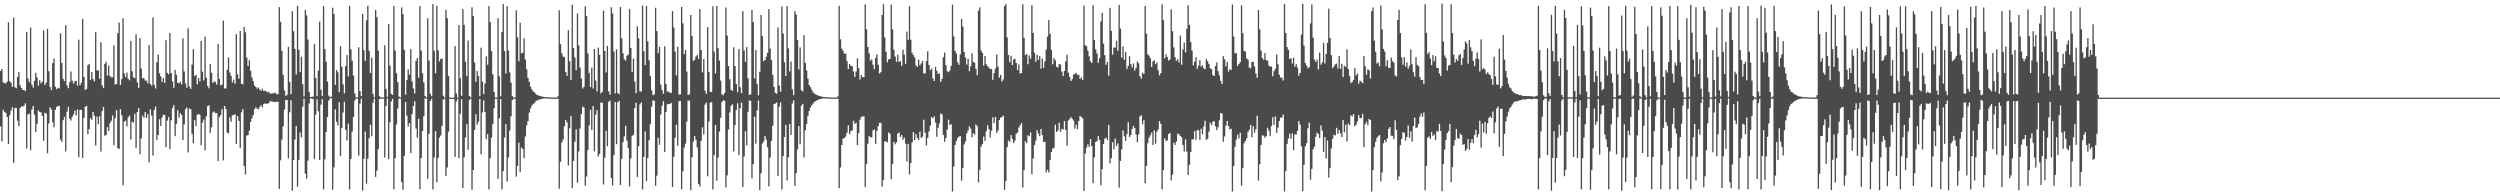 <?xml version="1.0" encoding="UTF-8"?>
<svg xmlns="http://www.w3.org/2000/svg" width="1920" height="150">
  <path d="M0 54.539h1v42.522H0zM1 52.992h1v55.724H1zM2 63.259h1v21.075H2zM3 63.847h1v22.050H3zM4 64.046h1v22.677H4zM5 62.646h1v27.206H5zM6 17.085h1v93.443H6zM7 62.322h1v26.148H7zM8 63.633h1v21.349H8zM9 66.672h1v15.823H9zM10 13.540h1v111.504H10zM11 66.996h1v15.846H11zM12 67.854h1v15.077H12zM13 59.061h1v33.647H13zM14 55.185h1v41.789H14zM15 65.621h1v17.372H15zM16 67.630h1v14.167H16zM17 69.079h1v12.616H17zM18 69.096h1v12.101H18zM19 69.976h1v9.376H19zM20 24.621h1v89.552H20zM21 60.298h1v27.518H21zM22 63.154h1v24.189H22zM23 21.166h1v94.273H23zM24 64.985h1v19.132H24zM25 67.280h1v14.078H25zM26 62.062h1v26.026H26zM27 55.916h1v45.460H27zM28 59.494h1v35.535H28zM29 65.725h1v19.054H29zM30 61.648h1v24.297H30zM31 63.987h1v22.335H31zM32 62.656h1v26.378H32zM33 23.335h1v84.794H33zM34 65.294h1v21.339H34zM35 63.477h1v23.743H35zM36 22.070h1v95.709H36zM37 54.756h1v40.129H37zM38 66.860h1v15.629H38zM39 69.163h1v14.913H39zM40 48.527h1v45.416H40zM41 45.065h1v52.698H41zM42 66.692h1v17.733H42zM43 68.472h1v13.685H43zM44 67.352h1v14.012H44zM45 67.949h1v13.479H45zM46 25.570h1v81.601H46zM47 48.322h1v60.626H47zM48 60.529h1v31.783H48zM49 62.286h1v27.475H49zM50 19.351h1v96.924H50zM51 65.585h1v20.246H51zM52 67.747h1v14.244H52zM53 63.241h1v27.875H53zM54 54.899h1v37.723H54zM55 61.934h1v27.759H55zM56 64.118h1v23.793H56zM57 62.434h1v22.515H57zM58 61.928h1v26.754H58zM59 65.761h1v18.323H59zM60 30.525h1v90.202H60zM61 65.474h1v18.976H61zM62 63.529h1v20.820H62zM63 14.482h1v106.711H63zM64 59.116h1v31.482H64zM65 69.121h1v12.933H65zM66 68.250h1v13.005H66zM67 50.091h1v52.949H67zM68 49.100h1v50.125H68zM69 61.390h1v29.442H69zM70 55.312h1v36.685H70zM71 60.777h1v25.172H71zM72 62.526h1v26.362H72zM73 24.714h1v87.059H73zM74 54.063h1v35.510H74zM75 54.092h1v41.361H75zM76 60.466h1v28.854H76zM77 32.458h1v83.971H77zM78 65.487h1v19.815H78zM79 67.679h1v14.510H79zM80 49.115h1v55.121H80zM81 47.293h1v56.274H81zM82 57.998h1v39.638H82zM83 50.225h1v50.348H83zM84 58.397h1v36.147H84zM85 59.373h1v33.345H85zM86 59.348h1v29.297H86zM87 34.917h1v76.648H87zM88 64.877h1v25.847H88zM89 64.565h1v20.047H89zM90 25.503h1v88.290H90zM91 17.336h1v97.040H91zM92 65.275h1v18.574H92zM93 60.856h1v27.705H93zM94 14.053h1v128.218H94zM95 56.393h1v36.984H95zM96 59.168h1v33.506H96zM97 55.750h1v41.338H97zM98 60.691h1v29.325H98zM99 61.671h1v27.037H99zM100 31.477h1v75.756H100zM101 54.767h1v38.707H101zM102 59.416h1v34.738H102zM103 60.175h1v27.204H103zM104 26.335h1v87.413H104zM105 63.284h1v22.744H105zM106 67.531h1v15.553H106zM107 29.291h1v89.106H107zM108 52.640h1v53.660H108zM109 60.165h1v28.785H109zM110 59.905h1v30.519H110zM111 61.876h1v24.229H111zM112 61.866h1v28.692H112zM113 63.950h1v23.869H113zM114 34.629h1v90.060H114zM115 64.585h1v19.411H115zM116 65.753h1v23.042H116zM117 13.415h1v106.111H117zM118 65.178h1v19.262H118zM119 68.003h1v13.830H119zM120 47.878h1v59.494H120zM121 41.945h1v61.744H121zM122 56.318h1v35.279H122zM123 58.695h1v38.057H123zM124 62.827h1v27.439H124zM125 59.953h1v28.118H125zM126 63.658h1v24.639H126zM127 30.865h1v82.285H127zM128 55.901h1v36.672H128zM129 57.012h1v32.959H129zM130 25.282h1v89.231H130zM131 56.078h1v36.352H131zM132 62.438h1v20.561H132zM133 67.420h1v13.360H133zM134 53.701h1v50.889H134zM135 57.367h1v37.777H135zM136 63.564h1v21.167H136zM137 63.994h1v26.299H137zM138 62.743h1v24.212H138zM139 64.756h1v23.439H139zM140 29.447h1v78.104H140zM141 54.826h1v40.832H141zM142 64.111h1v19.752H142zM143 67.468h1v15.111H143zM144 21.773h1v95.319H144zM145 66.427h1v16.926H145zM146 68.238h1v15.697H146zM147 49.589h1v53.108H147zM148 37.808h1v72.106H148zM149 58.317h1v33.980H149zM150 57.537h1v39.335H150zM151 64.752h1v23.395H151zM152 59.956h1v27.471H152zM153 62.577h1v25.608H153zM154 31.414h1v80.080H154zM155 55.077h1v39.096H155zM156 61.726h1v30.023H156zM157 28.096h1v87.432H157zM158 59.631h1v29.742H158zM159 66.047h1v15.538H159zM160 67.822h1v12.987H160zM161 49.148h1v52.964H161zM162 55.880h1v41.923H162zM163 63.689h1v22.689H163zM164 62.467h1v23.194H164zM165 62.952h1v23.970H165zM166 64.964h1v21.915H166zM167 33.679h1v90.079H167zM168 60.640h1v29.296H168zM169 65.471h1v22.915H169zM170 65.044h1v18.762H170zM171 15.743h1v107.467H171zM172 67.941h1v13.538H172zM173 67.820h1v15.911H173zM174 53.518h1v48.296H174zM175 44.043h1v58.371H175zM176 55.680h1v34.468H176zM177 58.271h1v35.219H177zM178 63.357h1v25.344H178zM179 61.085h1v27.265H179zM180 64.377h1v23.330H180zM181 26.227h1v84.238H181zM182 57.100h1v32.045H182zM183 60.443h1v32.376H183zM184 23.824h1v89.953H184zM185 64.303h1v21.954H185zM186 64.746h1v19.058H186zM187 20.654h1v106.834H187zM188 24.777h1v109.167H188zM189 44.174h1v59.986H189zM190 50.706h1v53.150H190zM191 46.287h1v54.129H191zM192 54.409h1v39.273H192zM193 59.521h1v31.302H193zM194 62.304h1v26.118H194zM195 65.644h1v18.176H195zM196 66.822h1v15.590H196zM197 68.087h1v15.293H197zM198 67.106h1v16.738H198zM199 68.858h1v13.256H199zM200 69.803h1v10.964H200zM201 68.200h1v14.305H201zM202 69.862h1v10.139H202zM203 69.706h1v9.664H203zM204 70.158h1v9.656H204zM205 71.035h1v8.485H205zM206 70.489h1v8.702H206zM207 72.024h1v5.504H207zM208 71.746h1v6.230H208zM209 71.646h1v6.412H209zM210 71.675h1v6.727H210zM211 71.074h1v7.208H211zM212 72.393h1v5.737H212zM213 72.280h1v5.847H213zM214 5.482h1v139.675H214zM215 16.636h1v106.479H215zM216 39.087h1v68.167H216zM217 57.467h1v39.613H217zM218 69.427h1v14.724H218zM219 73.576h1v3.149H219zM220 72.807h1v3.949H220zM221 35.986h1v85.666H221zM222 62.845h1v23.388H222zM223 72.339h1v4.683H223zM224 8.626h1v137.822H224zM225 24.025h1v98.867H225zM226 37.483h1v69.684H226zM227 57.249h1v39.529H227zM228 4.466h1v138.986H228zM229 38.185h1v84.538H229zM230 55.392h1v46.266H230zM231 43.642h1v61.818H231zM232 64.666h1v17.283H232zM233 74.081h1v1.712H233zM234 7.457h1v125.889H234zM235 11.777h1v125.471H235zM236 30.297h1v93.023H236zM237 70.801h1v8.632H237zM238 74.498h1v1.038H238zM239 74.346h1v1.436H239zM240 74.183h1v1.778H240zM241 33.850h1v88.331H241zM242 59.892h1v28.111H242zM243 73.874h1v2.374H243zM244 54.271h1v31.145H244zM245 16.603h1v106.215H245zM246 68.902h1v11.498H246zM247 73.800h1v2.251H247zM248 4.663h1v140.804H248zM249 37.714h1v84.630H249zM250 47.486h1v53.934H250zM251 62.598h1v27.297H251zM252 73.413h1v3.806H252zM253 74.589h1v1.000H253zM254 74.172h1v1.347H254zM255 5.901h1v139.846H255zM256 10.697h1v117.848H256zM257 65.201h1v18.782H257zM258 53.812h1v39.700H258zM259 55.479h1v40.827H259zM260 70.780h1v7.778H260zM261 35.426h1v84.329H261zM262 51.251h1v47.066H262zM263 64.774h1v21.658H263zM264 71.753h1v6.388H264zM265 50.733h1v48.979H265zM266 42.316h1v65.569H266zM267 58.674h1v36.326H267zM268 4.582h1v140.889H268zM269 37.940h1v84.078H269zM270 46.679h1v54.351H270zM271 58.055h1v31.809H271zM272 71.680h1v5.542H272zM273 74.750h1v1.000H273zM274 74.794h1v1.000H274zM275 36.316h1v83.223H275zM276 69.973h1v9.632H276zM277 73.840h1v1.962H277zM278 10.525h1v135.908H278zM279 38.602h1v83.328H279zM280 46.799h1v54.301H280zM281 15.546h1v125.565H281zM282 4.462h1v117.376H282zM283 38.997h1v67.115H283zM284 56.075h1v39.646H284zM285 44.273h1v60.369H285zM286 71.979h1v6.888H286zM287 74.742h1v1.000H287zM288 7.606h1v128.243H288zM289 13.220h1v117.807H289zM290 38.785h1v75.674H290zM291 73.936h1v2.142H291zM292 74.820h1v1.000H292zM293 74.791h1v1.000H293zM294 74.790h1v1.000H294zM295 34.698h1v86.291H295zM296 68.314h1v13.021H296zM297 74.356h1v1.195H297zM298 18.483h1v103.555H298zM299 50.463h1v43.491H299zM300 72.057h1v5.874H300zM301 72.862h1v3.068H301zM302 4.582h1v140.889H302zM303 38.833h1v82.661H303zM304 56.279h1v39.386H304zM305 63.116h1v20.156H305zM306 74.172h1v1.470H306zM307 74.793h1v1.000H307zM308 5.703h1v134.186H308zM309 10.874h1v134.863H309zM310 38.237h1v81.397H310zM311 72.682h1v5.545H311zM312 61.562h1v27.245H312zM313 53.287h1v43.726H313zM314 57.393h1v37.056H314zM315 37.719h1v79.911H315zM316 62.543h1v24.936H316zM317 67.960h1v13.431H317zM318 71.703h1v6.051H318zM319 46.746h1v51.945H319zM320 44.521h1v61.242H320zM321 59.672h1v31.443H321zM322 4.644h1v140.820H322zM323 38.945h1v82.466H323zM324 56.342h1v44.337H324zM325 63.208h1v26.054H325zM326 73.742h1v1.883H326zM327 74.890h1v1.000H327zM328 14.011h1v123.330H328zM329 46.570h1v56.185H329zM330 71.977h1v5.567H330zM331 73.923h1v1.936H331zM332 3.178h1v142.383H332zM333 38.944h1v81.946H333zM334 56.243h1v44.512H334zM335 4.468h1v135.492H335zM336 38.617h1v82.600H336zM337 47.210h1v58.517H337zM338 45.299h1v58.759H338zM339 44.895h1v51.784H339zM340 73.500h1v2.966H340zM341 74.871h1v1.000H341zM342 7.529h1v127.541H342zM343 14.032h1v114.600H343zM344 58.273h1v42.834H344zM345 74.861h1v1.000H345zM346 74.988h1v1.000H346zM347 74.999h1v1.000H347zM348 74.971h1v1.000H348zM349 35.402h1v85.086H349zM350 71.761h1v6.149H350zM351 74.988h1v1.000H351zM352 19.204h1v102.190H352zM353 60.012h1v27.375H353zM354 73.551h1v2.674H354zM355 6.990h1v137.436H355zM356 19.099h1v101.754H356zM357 47.423h1v58.212H357zM358 58.530h1v36.842H358zM359 31.185h1v83.923H359zM360 73.683h1v3.181H360zM361 74.745h1v1.000H361zM362 5.641h1v140.106H362zM363 12.391h1v118.176H363zM364 48.086h1v51.766H364zM365 62.809h1v24.950H365zM366 54.594h1v41.162H366zM367 58.337h1v35.081H367zM368 73.889h1v2.131H368zM369 36.676h1v81.865H369zM370 62.770h1v23.600H370zM371 72.293h1v4.772H371zM372 64.103h1v21.955H372zM373 43.381h1v63.522H373zM374 49.741h1v53.277H374zM375 4.666h1v140.804H375zM376 16.925h1v104.551H376zM377 39.211h1v66.414H377zM378 57.101h1v38.273H378zM379 70.487h1v12.648H379zM380 74.875h1v1.000H380zM381 74.968h1v1.000H381zM382 14.021h1v123.356H382zM383 58.638h1v32.235H383zM384 73.970h1v2.123H384zM385 24.679h1v120.884H385zM386 3.176h1v128.128H386zM387 39.189h1v66.485H387zM388 56.397h1v38.990H388zM389 4.687h1v134.771H389zM390 38.901h1v82.019H390zM391 55.601h1v44.615H391zM392 63.452h1v25.851H392zM393 73.759h1v3.095H393zM394 74.872h1v1.000H394zM395 74.874h1v1.000H395zM396 7.959h1v127.694H396zM397 28.670h1v98.749H397zM398 47.036h1v62.533H398zM399 17.498h1v114.650H399zM400 40.972h1v72.341H400zM401 40.568h1v73.892H401zM402 29.405h1v92.100H402zM403 45.777h1v59.032H403zM404 53.217h1v43.146H404zM405 59.746h1v33.301H405zM406 62.799h1v23.735H406zM407 66.554h1v16.781H407zM408 68.612h1v12.503H408zM409 70.240h1v9.519H409zM410 70.893h1v8.273H410zM411 72.095h1v5.653H411zM412 72.927h1v4.188H412zM413 73.376h1v3.274H413zM414 73.616h1v2.754H414zM415 73.936h1v2.157H415zM416 74.187h1v1.638H416zM417 74.334h1v1.329H417zM418 74.540h1v1.000H418zM419 74.617h1v1.000H419zM420 74.706h1v1.000H420zM421 74.747h1v1.000H421zM422 74.812h1v1.000H422zM423 74.848h1v1.000H423zM424 74.895h1v1.000H424zM425 74.913h1v1.000H425zM426 74.933h1v1.000H426zM427 74.944h1v1.000H427zM428 73.970h1v1.882H428zM429 7.912h1v136.976H429zM430 33.946h1v90.359H430zM431 40.849h1v68.573H431zM432 43.378h1v63.719H432zM433 43.939h1v53.085H433zM434 55.342h1v36.839H434zM435 58.267h1v35.781H435zM436 23.207h1v103.833H436zM437 46.941h1v51.623H437zM438 61.330h1v27.644H438zM439 3.582h1v140.965H439zM440 36.961h1v86.605H440zM441 44.230h1v64.573H441zM442 53.980h1v45.415H442zM443 10.394h1v129.871H443zM444 34.894h1v81.412H444zM445 52.034h1v46.571H445zM446 60.246h1v27.378H446zM447 67.976h1v13.868H447zM448 66.654h1v15.932H448zM449 4.878h1v137.754H449zM450 12.377h1v123.148H450zM451 41.073h1v74.123H451zM452 56.194h1v40.164H452zM453 66.850h1v17.489H453zM454 51.843h1v47.888H454zM455 67.923h1v13.608H455zM456 37.694h1v78.569H456zM457 61.903h1v26.104H457zM458 70.140h1v14.491H458zM459 36.482h1v83.799H459zM460 42.258h1v75.952H460zM461 71.750h1v7.024H461zM462 70.506h1v8.351H462zM463 8.180h1v133.532H463zM464 39.158h1v81.935H464zM465 55.695h1v44.805H465zM466 35.234h1v77.036H466zM467 70.156h1v7.961H467zM468 72.707h1v4.548H468zM469 5.597h1v131.044H469zM470 10.369h1v132.025H470zM471 39.506h1v79.577H471zM472 71.749h1v6.559H472zM473 37.926h1v72.820H473zM474 71.385h1v7.180H474zM475 72.455h1v4.980H475zM476 5.272h1v136.825H476zM477 29.464h1v92.529H477zM478 40.938h1v68.147H478zM479 45.539h1v59.231H479zM480 46.597h1v49.944H480zM481 42.912h1v65.033H481zM482 41.849h1v71.860H482zM483 7.001h1v136.160H483zM484 36.929h1v84.678H484zM485 55.466h1v48.830H485zM486 44.983h1v58.547H486zM487 62.654h1v20.362H487zM488 71.613h1v7.235H488zM489 20.226h1v115.757H489zM490 29.413h1v82.916H490zM491 70.156h1v10.041H491zM492 70.357h1v8.404H492zM493 4.244h1v141.325H493zM494 39.336h1v81.136H494zM495 50.020h1v50.873H495zM496 4.624h1v134.417H496zM497 31.757h1v89.555H497zM498 46.289h1v61.432H498zM499 58.271h1v37.109H499zM500 69.361h1v12.524H500zM501 73.129h1v3.964H501zM502 72.584h1v4.779H502zM503 5.943h1v136.708H503zM504 23.912h1v110.987H504zM505 40.845h1v64.975H505zM506 35.994h1v75.209H506zM507 64.981h1v22.919H507zM508 69.172h1v12.114H508zM509 72.033h1v5.703H509zM510 35.588h1v81.108H510zM511 64.410h1v21.722H511zM512 70.370h1v9.812H512zM513 70.242h1v9.594H513zM514 71.118h1v8.689H514zM515 71.435h1v7.591H515zM516 8.553h1v135.032H516zM517 21.198h1v99.250H517zM518 39.635h1v66.176H518zM519 57.904h1v37.820H519zM520 35.856h1v75.994H520zM521 72.612h1v5.098H521zM522 72.406h1v5.116H522zM523 5.363h1v139.982H523zM524 17.992h1v113.496H524zM525 41.645h1v71.734H525zM526 38.384h1v71.935H526zM527 54.977h1v38.481H527zM528 72.969h1v4.212H528zM529 72.445h1v4.968H529zM530 11.507h1v134.577H530zM531 27.630h1v93.223H531zM532 46.900h1v61.889H532zM533 45.920h1v58.619H533zM534 43.338h1v64.153H534zM535 42.273h1v70.979H535zM536 45.160h1v95.978H536zM537 6.998h1v136.168H537zM538 38.412h1v69.815H538zM539 55.663h1v42.133H539zM540 45.313h1v57.909H540zM541 69.753h1v10.611H541zM542 71.972h1v6.834H542zM543 20.809h1v114.577H543zM544 55.339h1v37.953H544zM545 70.408h1v8.312H545zM546 70.777h1v7.600H546zM547 4.867h1v140.703H547zM548 39.605h1v79.600H548zM549 56.372h1v39.626H549zM550 4.625h1v134.183H550zM551 36.946h1v84.052H551zM552 46.512h1v54.506H552zM553 61.897h1v28.607H553zM554 72.484h1v5.799H554zM555 73.145h1v3.929H555zM556 71.401h1v5.939H556zM557 5.719h1v138.202H557zM558 27.294h1v107.372H558zM559 50.753h1v48.725H559zM560 60.899h1v25.459H560zM561 68.920h1v12.344H561zM562 69.761h1v10.382H562zM563 36.348h1v79.968H563zM564 50.750h1v45.284H564zM565 64.489h1v19.916H565zM566 70.785h1v8.546H566zM567 37.697h1v81.330H567zM568 67.008h1v16.035H568zM569 71.505h1v7.267H569zM570 8.556h1v135.048H570zM571 38.646h1v81.558H571zM572 47.413h1v53.283H572zM573 36.131h1v75.494H573zM574 60.173h1v25.703H574zM575 72.956h1v4.183H575zM576 72.425h1v5.109H576zM577 7.695h1v129.272H577zM578 16.940h1v109.145H578zM579 60.276h1v29.347H579zM580 38.366h1v71.968H580zM581 64.519h1v20.261H581zM582 73.160h1v4.011H582zM583 55.113h1v90.973H583zM584 11.484h1v121.570H584zM585 27.807h1v82.315H585zM586 47.039h1v61.611H586zM587 46.076h1v58.311H587zM588 43.512h1v63.804H588zM589 40.535h1v72.568H589zM590 6.999h1v136.167H590zM591 37.432h1v83.613H591zM592 46.172h1v61.937H592zM593 57.439h1v39.085H593zM594 66.697h1v13.284H594zM595 71.354h1v8.088H595zM596 71.987h1v6.799H596zM597 21.038h1v114.128H597zM598 65.718h1v16.247H598zM599 70.431h1v8.269H599zM600 4.949h1v140.626H600zM601 25.805h1v94.117H601zM602 47.749h1v57.572H602zM603 58.300h1v37.575H603zM604 4.624h1v133.997H604zM605 37.099h1v83.755H605zM606 54.843h1v40.273H606zM607 47.252h1v56.435H607zM608 68.591h1v10.830H608zM609 73.189h1v3.879H609zM610 8.552h1v134.264H610zM611 11.151h1v121.802H611zM612 30.652h1v84.036H612zM613 53.400h1v43.384H613zM614 36.391h1v74.411H614zM615 69.251h1v11.945H615zM616 70.212h1v9.508H616zM617 27.032h1v93.955H617zM618 48.356h1v51.680H618zM619 54.137h1v41.001H619zM620 60.397h1v28.541H620zM621 65.257h1v19.928H621zM622 66.860h1v15.709H622zM623 69.000h1v11.855H623zM624 70.959h1v8.596H624zM625 71.866h1v6.325H625zM626 72.452h1v5.195H626zM627 72.998h1v4.048H627zM628 73.428h1v3.170H628zM629 73.722h1v2.480H629zM630 74.027h1v1.966H630zM631 74.317h1v1.367H631zM632 74.420h1v1.144H632zM633 74.563h1v1.000H633zM634 74.639h1v1.000H634zM635 74.715h1v1.000H635zM636 74.763h1v1.000H636zM637 74.831h1v1.000H637zM638 74.871h1v1.000H638zM639 74.899h1v1.000H639zM640 74.915h1v1.000H640zM641 74.937h1v1.000H641zM642 74.951h1v1.000H642zM643 74.024h1v1.809H643zM644 4.418h1v140.123H644zM645 30.153h1v98.462H645zM646 37.368h1v73.979H646zM647 39.058h1v67.433H647zM648 41.197h1v64.786H648zM649 41.110h1v63.750H649zM650 46.942h1v55.005H650zM651 53.028h1v43.176H651zM652 49.183h1v53.921H652zM653 50.589h1v50.147H653zM654 50.772h1v49.420H654zM655 54.840h1v37.996H655zM656 59.156h1v36.032H656zM657 54.959h1v39.320H657zM658 44.783h1v66.644H658zM659 52.337h1v49.888H659zM660 61.136h1v30.888H660zM661 57.647h1v32.191H661zM662 59.233h1v30.183H662zM663 59.184h1v30.231H663zM664 3.383h1v140.163H664zM665 22.418h1v103.521H665zM666 36.039h1v74.372H666zM667 40.951h1v63.543H667zM668 46.567h1v58.788H668zM669 45.663h1v59.878H669zM670 49.696h1v50.420H670zM671 53.106h1v46.260H671zM672 44.546h1v65.984H672zM673 41.812h1v58.579H673zM674 49.719h1v47.084H674zM675 56.465h1v37.907H675zM676 55.520h1v38.851H676zM677 11.542h1v131.779H677zM678 3.237h1v134.913H678zM679 28.827h1v79.846H679zM680 39.733h1v68.844H680zM681 47.821h1v61.537H681zM682 45.551h1v56.190H682zM683 45.310h1v57.424H683zM684 3.475h1v134.130H684zM685 22.503h1v103.409H685zM686 38.213h1v70.782H686zM687 43.403h1v67.440H687zM688 47.430h1v61.890H688zM689 42.060h1v60.560H689zM690 47.552h1v54.216H690zM691 46.910h1v58.309H691zM692 50.580h1v53.134H692zM693 38.203h1v69.113H693zM694 42.042h1v63.523H694zM695 49.015h1v61.308H695zM696 24.284h1v99.845H696zM697 30.626h1v79.859H697zM698 4.737h1v129.252H698zM699 30.454h1v94.797H699zM700 40.562h1v68.853H700zM701 42.276h1v59.100H701zM702 44.153h1v63.469H702zM703 50.156h1v52.782H703zM704 51.345h1v54.573H704zM705 45.761h1v61.722H705zM706 50.139h1v50.985H706zM707 48.754h1v57.150H707zM708 46.758h1v58.256H708zM709 56.435h1v35.545H709zM710 56.355h1v45.605H710zM711 46.910h1v64.775H711zM712 39.348h1v66.461H712zM713 49.838h1v51.134H713zM714 53.847h1v42.666H714zM715 52.583h1v37.298H715zM716 60.197h1v30.746H716zM717 62.213h1v27.151H717zM718 51.367h1v42.781H718zM719 54.376h1v50.619H719zM720 56.823h1v41.328H720zM721 56.332h1v38.410H721zM722 62.883h1v24.336H722zM723 60.555h1v27.284H723zM724 43.955h1v59.667H724zM725 40.385h1v68.476H725zM726 50.141h1v55.794H726zM727 54.674h1v44.789H727zM728 55.452h1v36.428H728zM729 54.050h1v41.874H729zM730 50.587h1v44.796H730zM731 3.551h1v143.553H731zM732 27.974h1v99.898H732zM733 39.095h1v72.191H733zM734 41.157h1v67.201H734zM735 47.890h1v58.152H735zM736 49.777h1v55.121H736zM737 41.741h1v62.737H737zM738 14.614h1v124.081H738zM739 20.486h1v108.456H739zM740 39.944h1v70.980H740zM741 44.083h1v64.617H741zM742 49.602h1v52.818H742zM743 45.205h1v55.002H743zM744 54.702h1v42.313H744zM745 50.934h1v47.842H745zM746 40.904h1v64.507H746zM747 47.563h1v54.746H747zM748 48.119h1v55.381H748zM749 52.953h1v42.613H749zM750 57.779h1v39.045H750zM751 8.122h1v131.867H751zM752 5.660h1v124.774H752zM753 38.750h1v73.873H753zM754 40.602h1v70.028H754zM755 50.464h1v54.350H755zM756 43.001h1v65.245H756zM757 49.340h1v51.466H757zM758 50.868h1v45.293H758zM759 51.949h1v47.161H759zM760 53.106h1v52.397H760zM761 52.978h1v47.393H761zM762 61.302h1v28.883H762zM763 56.105h1v38.478H763zM764 52.790h1v37.048H764zM765 41.952h1v60.096H765zM766 51.215h1v49.024H766zM767 59.588h1v32.653H767zM768 57.568h1v32.782H768zM769 62.609h1v27.307H769zM770 61.019h1v27.827H770zM771 4.648h1v141.209H771zM772 3.198h1v135.838H772zM773 28.648h1v84.433H773zM774 42.224h1v65.606H774zM775 47.762h1v61.169H775zM776 42.824h1v60.955H776zM777 50.033h1v56.585H777zM778 45.718h1v64.213H778zM779 45.091h1v62.933H779zM780 48.405h1v54.284H780zM781 53.758h1v48.067H781zM782 49.376h1v48.551H782zM783 56.412h1v39.796H783zM784 56.081h1v38.418H784zM785 3.272h1v140.790H785zM786 29.014h1v101.667H786zM787 42.398h1v66.093H787zM788 41.473h1v68.498H788zM789 49.286h1v54.586H789zM790 42.527h1v62.110H790zM791 45.133h1v56.544H791zM792 4.054h1v129.782H792zM793 25.364h1v96.321H793zM794 40.487h1v71.002H794zM795 47.516h1v60.495H795zM796 42.069h1v57.935H796zM797 45.938h1v56.578H797zM798 43.074h1v61.485H798zM799 52.722h1v46.319H799zM800 44.933h1v58.884H800zM801 52.085h1v57.019H801zM802 47.142h1v61.670H802zM803 38.117h1v94.341H803zM804 28.031h1v102.341H804zM805 15.302h1v117.098H805zM806 25.960h1v96.868H806zM807 38.295h1v78.499H807zM808 49.372h1v64.828H808zM809 44.577h1v68.947H809zM810 46.265h1v49.480H810zM811 51.256h1v50.124H811zM812 51.839h1v48.275H812zM813 49.206h1v45.074H813zM814 49.528h1v51.685H814zM815 55.064h1v43.927H815zM816 58.486h1v40.950H816zM817 54.546h1v38.435H817zM818 47.122h1v52.735H818zM819 42.038h1v69.815H819zM820 55.795h1v36.728H820zM821 59.037h1v32.460H821zM822 62.162h1v27.812H822zM823 60.764h1v30.405H823zM824 57.221h1v35.471H824zM825 56.780h1v42.028H825zM826 55.887h1v39.909H826zM827 57.526h1v41.653H827zM828 57.401h1v35.544H828zM829 60.582h1v28.439H829zM830 59.466h1v30.366H830zM831 61.444h1v29.460H831zM832 4.306h1v142.436H832zM833 34.764h1v83.148H833zM834 35.496h1v77.865H834zM835 38.872h1v71.913H835zM836 43.206h1v69.754H836zM837 47.126h1v59.648H837zM838 48.360h1v63.840H838zM839 4.020h1v136.632H839zM840 30.705h1v90.216H840zM841 37.858h1v71.188H841zM842 41.083h1v67.242H842zM843 48.272h1v56.265H843zM844 44.670h1v62.799H844zM845 16.471h1v125.861H845zM846 9.803h1v120.128H846zM847 33.572h1v77.130H847zM848 42.388h1v64.140H848zM849 49.719h1v56.002H849zM850 47.481h1v60.130H850zM851 58.115h1v37.767H851zM852 5.981h1v119.499H852zM853 23.635h1v97.863H853zM854 41.926h1v67.310H854zM855 36.471h1v78.153H855zM856 36.671h1v69.710H856zM857 31.347h1v80.922H857zM858 38.904h1v71.259H858zM859 3.825h1v140.324H859zM860 22.017h1v101.576H860zM861 44.192h1v70.612H861zM862 35.683h1v64.510H862zM863 45.840h1v58.850H863zM864 39.793h1v68.455H864zM865 52.926h1v49.983H865zM866 50.582h1v43.277H866zM867 43.104h1v62.081H867zM868 49.262h1v54.405H868zM869 51.805h1v47.221H869zM870 48.736h1v47.869H870zM871 54.188h1v44.150H871zM872 52.018h1v51.341H872zM873 47.207h1v61.947H873zM874 48.568h1v54.684H874zM875 58.529h1v30.881H875zM876 60.455h1v28.070H876zM877 55.756h1v39.728H877zM878 56.797h1v35.553H878zM879 4.587h1v136.142H879zM880 25.921h1v101.430H880zM881 41.608h1v68.444H881zM882 42.814h1v62.961H882zM883 44.770h1v59.177H883zM884 51.419h1v50.405H884zM885 47.192h1v64.128H885zM886 46.405h1v53.759H886zM887 49.333h1v61.020H887zM888 47.926h1v53.182H888zM889 53.993h1v45.405H889zM890 57.921h1v35.099H890zM891 56.148h1v38.918H891zM892 3.331h1v142.160H892zM893 15.472h1v115.161H893zM894 44.802h1v61.418H894zM895 41.714h1v66.461H895zM896 43.808h1v64.024H896zM897 46.563h1v56.356H897zM898 45.656h1v56.375H898zM899 7.166h1v131.361H899zM900 24.012h1v110.200H900zM901 36.407h1v73.164H901zM902 43.933h1v67.333H902zM903 46.781h1v61.950H903zM904 45.314h1v57.254H904zM905 47.993h1v55.163H905zM906 27.360h1v76.998H906zM907 49.714h1v55.674H907zM908 38.113h1v73.267H908zM909 32.747h1v83.705H909zM910 40.206h1v66.794H910zM911 22.068h1v94.327H911zM912 4.023h1v130.423H912zM913 19.111h1v107.572H913zM914 32.289h1v84.493H914zM915 38.885h1v68.059H915zM916 50.163h1v56.901H916zM917 47.457h1v53.232H917zM918 43.889h1v63.479H918zM919 52.897h1v47.012H919zM920 50.411h1v49.682H920zM921 46.277h1v61.117H921zM922 51.192h1v47.659H922zM923 49.974h1v53.177H923zM924 52.501h1v44.633H924zM925 53.136h1v39.612H925zM926 45.323h1v62.049H926zM927 46.979h1v59.583H927zM928 49.227h1v51.910H928zM929 52.419h1v41.785H929zM930 53.151h1v42.933H930zM931 57.692h1v35.804H931zM932 58.350h1v34.685H932zM933 50.749h1v46.168H933zM934 47.908h1v51.974H934zM935 54.639h1v43.047H935zM936 57.926h1v34.504H936zM937 62.161h1v24.610H937zM938 64.557h1v22.623H938zM939 43.089h1v65.765H939zM940 45.505h1v59.280H940zM941 51.093h1v45.383H941zM942 47.440h1v45.521H942zM943 55.007h1v41.841H943zM944 53.043h1v46.429H944zM945 53.801h1v45.077H945zM946 3.426h1v143.658H946zM947 28.028h1v99.513H947zM948 41.014h1v71.763H948zM949 40.767h1v66.353H949zM950 50.670h1v52.758H950zM951 49.149h1v57.151H951zM952 47.682h1v54.245H952zM953 4.064h1v138.538H953zM954 25.473h1v103.681H954zM955 39.113h1v70.939H955zM956 39.668h1v68.539H956zM957 44.853h1v61.365H957zM958 45.823h1v55.608H958zM959 51.912h1v47.735H959zM960 52.416h1v43.511H960zM961 47.502h1v57.971H961zM962 47.552h1v49.321H962zM963 51.011h1v50.950H963zM964 56.437h1v42.848H964zM965 59.728h1v29.172H965zM966 7.620h1v131.076H966zM967 22.695h1v103.454H967zM968 38.860h1v72.452H968zM969 44.611h1v59.370H969zM970 45.852h1v58.363H970zM971 40.796h1v64.999H971zM972 46.192h1v58.424H972zM973 46.550h1v51.554H973zM974 50.292h1v50.224H974zM975 51.169h1v53.343H975zM976 51.052h1v45.787H976zM977 58.573h1v31.459H977zM978 54.611h1v41.267H978zM979 52.829h1v36.555H979zM980 41.958h1v60.126H980zM981 49.301h1v48.709H981zM982 57.424h1v35.432H982zM983 59.554h1v30.862H983zM984 59.607h1v30.611H984zM985 61.862h1v26.053H985zM986 3.122h1v143.929H986zM987 25.335h1v106.059H987zM988 36.201h1v74.312H988zM989 38.238h1v68.097H989zM990 45.338h1v57.354H990zM991 44.639h1v62.030H991zM992 48.732h1v53.731H992zM993 44.353h1v71.028H993zM994 51.205h1v52.028H994zM995 49.184h1v54.144H995zM996 51.928h1v48.506H996zM997 58.070h1v34.883H997zM998 55.940h1v39.759H998zM999 26.556h1v85.821H999zM1000 2.927h1v143.868H1000zM1001 35.089h1v91.527H1001zM1002 48.368h1v64.016H1002zM1003 50.378h1v59.559H1003zM1004 52.416h1v46.114H1004zM1005 51.535h1v42.736H1005zM1006 17.964h1v120.060H1006zM1007 3.454h1v126.209H1007zM1008 28.926h1v85.716H1008zM1009 45.782h1v66.870H1009zM1010 47.565h1v57.560H1010zM1011 45.806h1v56.098H1011zM1012 53.412h1v49.522H1012zM1013 40.395h1v65.600H1013zM1014 49.655h1v46.705H1014zM1015 47.904h1v52.507H1015zM1016 32.964h1v83.771H1016zM1017 48.667h1v56.635H1017zM1018 41.447h1v80.284H1018zM1019 32.912h1v74.929H1019zM1020 6.659h1v129.688H1020zM1021 29.217h1v99.948H1021zM1022 42.427h1v71.549H1022zM1023 52.336h1v54.274H1023zM1024 50.934h1v52.540H1024zM1025 49.416h1v54.688H1025zM1026 48.828h1v49.302H1026zM1027 52.600h1v50.215H1027zM1028 42.999h1v56.834H1028zM1029 52.898h1v49.464H1029zM1030 49.022h1v56.201H1030zM1031 59.211h1v32.909H1031zM1032 50.505h1v51.109H1032zM1033 51.477h1v44.329H1033zM1034 37.829h1v70.917H1034zM1035 53.097h1v41.786H1035zM1036 58.523h1v37.559H1036zM1037 63.831h1v24.728H1037zM1038 62.975h1v26.347H1038zM1039 61.328h1v26.283H1039zM1040 52.231h1v44.791H1040zM1041 58.025h1v37.720H1041zM1042 56.497h1v36.768H1042zM1043 64.305h1v24.083H1043zM1044 61.915h1v28.830H1044zM1045 62.793h1v27.995H1045zM1046 63.915h1v23.511H1046zM1047 43.107h1v70.015H1047zM1048 50.877h1v44.513H1048zM1049 57.421h1v36.185H1049zM1050 53.264h1v42.869H1050zM1051 53.931h1v37.434H1051zM1052 60.324h1v31.910H1052zM1053 8.642h1v138.428H1053zM1054 5.778h1v124.916H1054zM1055 31.307h1v81.706H1055zM1056 39.717h1v69.158H1056zM1057 48.716h1v57.133H1057zM1058 47.975h1v56.648H1058zM1059 50.951h1v52.723H1059zM1060 4.123h1v135.076H1060zM1061 22.663h1v109.740H1061zM1062 37.585h1v72.506H1062zM1063 39.614h1v67.875H1063zM1064 50.862h1v58.292H1064zM1065 46.171h1v60.196H1065zM1066 52.047h1v46.911H1066zM1067 52.200h1v45.383H1067zM1068 44.264h1v59.948H1068zM1069 46.984h1v57.289H1069zM1070 48.126h1v58.825H1070zM1071 57.910h1v34.462H1071zM1072 58.838h1v40.878H1072zM1073 15.365h1v122.961H1073zM1074 7.556h1v127.795H1074zM1075 25.369h1v86.078H1075zM1076 44.087h1v62.636H1076zM1077 49.703h1v51.691H1077zM1078 43.905h1v58.273H1078zM1079 51.164h1v56.761H1079zM1080 47.909h1v57.290H1080zM1081 52.798h1v43.612H1081zM1082 50.524h1v55.228H1082zM1083 37.960h1v62.913H1083zM1084 49.284h1v59.507H1084zM1085 55.511h1v41.258H1085zM1086 58.894h1v31.414H1086zM1087 43.927h1v54.516H1087zM1088 49.843h1v47.968H1088zM1089 50.850h1v44.330H1089zM1090 59.199h1v30.378H1090zM1091 61.440h1v25.730H1091zM1092 61.277h1v28.381H1092zM1093 64.438h1v21.911H1093zM1094 3.282h1v142.817H1094zM1095 25.191h1v102.122H1095zM1096 41.496h1v64.259H1096zM1097 39.989h1v64.789H1097zM1098 44.968h1v61.613H1098zM1099 50.065h1v51.184H1099zM1100 42.339h1v62.150H1100zM1101 47.135h1v56.149H1101zM1102 43.179h1v64.439H1102zM1103 52.151h1v48.660H1103zM1104 52.262h1v48.697H1104zM1105 56.437h1v38.658H1105zM1106 58.395h1v42.183H1106zM1107 2.763h1v144.076H1107zM1108 31.840h1v94.136H1108zM1109 42.551h1v72.340H1109zM1110 44.567h1v62.827H1110zM1111 54.147h1v48.036H1111zM1112 50.324h1v50.420H1112zM1113 50.016h1v45.046H1113zM1114 3.262h1v136.637H1114zM1115 25.471h1v102.835H1115zM1116 41.994h1v69.807H1116zM1117 48.024h1v59.411H1117zM1118 45.247h1v53.858H1118zM1119 46.787h1v59.238H1119zM1120 42.499h1v64.207H1120zM1121 41.443h1v61.147H1121zM1122 49.975h1v53.731H1122zM1123 44.606h1v66.559H1123zM1124 38.058h1v72.569H1124zM1125 31.727h1v84.237H1125zM1126 33.390h1v81.060H1126zM1127 48.906h1v57.940H1127zM1128 30.716h1v84.340H1128zM1129 36.419h1v73.286H1129zM1130 39.245h1v67.497H1130zM1131 46.568h1v63.456H1131zM1132 50.901h1v52.717H1132zM1133 45.033h1v54.658H1133zM1134 40.325h1v65.197H1134zM1135 45.298h1v57.842H1135zM1136 54.927h1v37.739H1136zM1137 30.225h1v83.167H1137zM1138 53.151h1v41.837H1138zM1139 52.198h1v49.571H1139zM1140 53.459h1v40.143H1140zM1141 56.985h1v45.679H1141zM1142 55.546h1v39.173H1142zM1143 56.937h1v33.566H1143zM1144 57.764h1v31.614H1144zM1145 60.609h1v30.005H1145zM1146 65.110h1v20.550H1146zM1147 43.525h1v58.824H1147zM1148 58.636h1v35.290H1148zM1149 64.826h1v18.476H1149zM1150 65.229h1v16.639H1150zM1151 37.446h1v75.422H1151zM1152 67.877h1v15.649H1152zM1153 66.114h1v17.382H1153zM1154 26.803h1v93.184H1154zM1155 45.751h1v57.051H1155zM1156 54.444h1v38.814H1156zM1157 59.578h1v29.983H1157zM1158 64.452h1v21.299H1158zM1159 67.092h1v16.186H1159zM1160 67.999h1v13.959H1160zM1161 69.980h1v10.231H1161zM1162 70.937h1v7.778H1162zM1163 71.531h1v6.558H1163zM1164 72.255h1v5.641H1164zM1165 72.214h1v5.569H1165zM1166 72.958h1v4.329H1166zM1167 73.150h1v3.793H1167zM1168 73.068h1v3.748H1168zM1169 73.755h1v2.513H1169zM1170 73.722h1v2.447H1170zM1171 73.716h1v2.880H1171zM1172 73.769h1v2.324H1172zM1173 73.825h1v2.088H1173zM1174 73.773h1v2.153H1174zM1175 73.943h1v2.067H1175zM1176 73.988h1v2.342H1176zM1177 74.154h1v1.687H1177zM1178 74.182h1v1.599H1178zM1179 73.939h1v1.963H1179zM1180 73.461h1v2.560H1180zM1181 4.495h1v140.910H1181zM1182 38.359h1v83.129H1182zM1183 54.307h1v46.564H1183zM1184 63.173h1v26.387H1184zM1185 73.265h1v3.672H1185zM1186 74.400h1v1.215H1186zM1187 74.369h1v1.227H1187zM1188 37.129h1v81.976H1188zM1189 71.637h1v6.249H1189zM1190 73.731h1v2.288H1190zM1191 11.386h1v135.055H1191zM1192 39.096h1v82.268H1192zM1193 47.133h1v53.663H1193zM1194 4.465h1v135.820H1194zM1195 25.786h1v95.616H1195zM1196 47.160h1v58.555H1196zM1197 58.549h1v37.082H1197zM1198 44.604h1v59.510H1198zM1199 72.796h1v4.369H1199zM1200 74.652h1v1.000H1200zM1201 7.592h1v127.719H1201zM1202 13.842h1v116.595H1202zM1203 53.539h1v47.737H1203zM1204 74.755h1v1.000H1204zM1205 74.770h1v1.000H1205zM1206 74.707h1v1.000H1206zM1207 74.679h1v1.000H1207zM1208 35.322h1v85.256H1208zM1209 69.777h1v8.938H1209zM1210 74.672h1v1.000H1210zM1211 19.020h1v102.418H1211zM1212 58.548h1v31.042H1212zM1213 72.478h1v4.621H1213zM1214 4.797h1v140.671H1214zM1215 19.482h1v102.132H1215zM1216 39.096h1v66.560H1216zM1217 57.778h1v37.659H1217zM1218 70.357h1v12.800H1218zM1219 74.778h1v1.000H1219zM1220 74.774h1v1.000H1220zM1221 5.825h1v139.925H1221zM1222 12.272h1v118.401H1222zM1223 38.763h1v75.181H1223zM1224 63.097h1v20.275H1224zM1225 54.540h1v41.312H1225zM1226 58.279h1v35.173H1226zM1227 73.901h1v2.159H1227zM1228 36.614h1v82.047H1228zM1229 62.721h1v25.058H1229zM1230 69.326h1v11.863H1230zM1231 68.263h1v12.435H1231zM1232 43.246h1v60.057H1232zM1233 46.434h1v60.649H1233zM1234 58.036h1v55.029H1234zM1235 4.696h1v140.775H1235zM1236 39.113h1v77.146H1236zM1237 56.455h1v39.034H1237zM1238 63.334h1v19.951H1238zM1239 74.559h1v1.125H1239zM1240 74.812h1v1.000H1240zM1241 37.304h1v81.164H1241zM1242 57.055h1v33.041H1242zM1243 73.543h1v2.506H1243zM1244 72.935h1v2.984H1244zM1245 12.005h1v134.428H1245zM1246 39.292h1v81.749H1246zM1247 56.325h1v39.147H1247zM1248 4.465h1v135.325H1248zM1249 38.778h1v82.275H1249zM1250 47.330h1v52.951H1250zM1251 45.064h1v58.837H1251zM1252 60.685h1v29.178H1252zM1253 74.342h1v1.415H1253zM1254 73.313h1v2.405H1254zM1255 5.186h1v138.618H1255zM1256 26.055h1v109.941H1256zM1257 55.186h1v48.754H1257zM1258 63.999h1v20.646H1258zM1259 73.809h1v1.775H1259zM1260 74.894h1v1.000H1260zM1261 38.034h1v79.528H1261zM1262 51.053h1v45.575H1262zM1263 73.125h1v3.762H1263zM1264 74.983h1v1.000H1264zM1265 20.343h1v100.171H1265zM1266 66.098h1v15.851H1266zM1267 73.967h1v1.922H1267zM1268 4.642h1v140.830H1268zM1269 39.122h1v81.528H1269zM1270 47.640h1v53.055H1270zM1271 58.678h1v30.574H1271zM1272 70.535h1v6.535H1272zM1273 74.875h1v1.000H1273zM1274 74.903h1v1.000H1274zM1275 5.692h1v139.659H1275zM1276 12.069h1v114.594H1276zM1277 59.061h1v39.115H1277zM1278 73.084h1v3.530H1278zM1279 53.776h1v40.026H1279zM1280 55.683h1v40.827H1280zM1281 47.546h1v68.497H1281zM1282 4.610h1v140.844H1282zM1283 38.542h1v75.032H1283zM1284 56.523h1v38.623H1284zM1285 63.492h1v19.569H1285zM1286 47.975h1v50.741H1286zM1287 50.313h1v52.259H1287zM1288 4.651h1v140.839H1288zM1289 30.565h1v89.694H1289zM1290 47.826h1v57.395H1290zM1291 58.798h1v36.226H1291zM1292 70.567h1v10.533H1292zM1293 74.874h1v1.000H1293zM1294 74.978h1v1.000H1294zM1295 14.038h1v123.393H1295zM1296 67.065h1v16.414H1296zM1297 74.228h1v1.610H1297zM1298 3.726h1v141.838H1298zM1299 25.133h1v94.948H1299zM1300 45.846h1v59.498H1300zM1301 59.045h1v36.065H1301zM1302 5.571h1v133.077H1302zM1303 40.090h1v80.361H1303zM1304 56.783h1v42.508H1304zM1305 45.563h1v57.950H1305zM1306 68.202h1v10.879H1306zM1307 74.710h1v1.000H1307zM1308 5.190h1v138.607H1308zM1309 8.165h1v127.189H1309zM1310 26.564h1v88.875H1310zM1311 59.610h1v35.148H1311zM1312 70.771h1v11.849H1312zM1313 74.881h1v1.000H1313zM1314 74.970h1v1.000H1314zM1315 38.549h1v78.453H1315zM1316 61.326h1v25.081H1316zM1317 74.166h1v1.649H1317zM1318 21.101h1v98.835H1318zM1319 43.695h1v59.494H1319zM1320 69.434h1v9.802H1320zM1321 74.037h1v1.765H1321zM1322 6.989h1v137.455H1322zM1323 39.829h1v80.183H1323zM1324 56.848h1v43.087H1324zM1325 32.125h1v82.175H1325zM1326 69.801h1v10.738H1326zM1327 74.460h1v1.000H1327zM1328 9.552h1v130.438H1328zM1329 5.647h1v138.963H1329zM1330 30.605h1v95.700H1330zM1331 70.311h1v9.560H1331zM1332 55.022h1v37.513H1332zM1333 56.779h1v38.508H1333zM1334 72.585h1v5.199H1334zM1335 4.622h1v140.826H1335zM1336 38.408h1v82.776H1336zM1337 46.141h1v60.192H1337zM1338 58.860h1v36.112H1338zM1339 49.197h1v46.616H1339zM1340 47.511h1v55.721H1340zM1341 61.649h1v28.578H1341zM1342 4.649h1v140.830H1342zM1343 39.686h1v80.299H1343zM1344 48.048h1v51.763H1344zM1345 61.901h1v27.108H1345zM1346 73.789h1v3.244H1346zM1347 74.876h1v1.000H1347zM1348 74.982h1v1.000H1348zM1349 14.049h1v123.416H1349zM1350 70.356h1v8.817H1350zM1351 73.953h1v1.877H1351zM1352 4.289h1v141.276H1352zM1353 39.814h1v79.956H1353zM1354 47.989h1v52.019H1354zM1355 6.115h1v132.043H1355zM1356 25.141h1v95.020H1356zM1357 40.312h1v64.731H1357zM1358 59.014h1v35.791H1358zM1359 70.624h1v12.273H1359zM1360 74.873h1v1.000H1360zM1361 74.126h1v1.574H1361zM1362 4.507h1v138.014H1362zM1363 23.897h1v110.949H1363zM1364 39.996h1v69.121H1364zM1365 28.352h1v94.469H1365zM1366 51.077h1v47.421H1366zM1367 44.613h1v64.149H1367zM1368 41.748h1v71.041H1368zM1369 31.618h1v87.842H1369zM1370 51.748h1v48.338H1370zM1371 56.367h1v36.112H1371zM1372 61.587h1v27.080H1372zM1373 65.719h1v18.860H1373zM1374 68.383h1v13.293H1374zM1375 70.284h1v9.585H1375zM1376 70.934h1v8.306H1376zM1377 71.847h1v6.364H1377zM1378 72.436h1v5.226H1378zM1379 73.079h1v3.809H1379zM1380 73.532h1v3.004H1380zM1381 73.963h1v2.102H1381zM1382 74.107h1v1.759H1382zM1383 74.324h1v1.347H1383zM1384 74.452h1v1.101H1384zM1385 74.560h1v1.000H1385zM1386 74.647h1v1.000H1386zM1387 74.725h1v1.000H1387zM1388 74.794h1v1.000H1388zM1389 74.839h1v1.000H1389zM1390 74.874h1v1.000H1390zM1391 74.901h1v1.000H1391zM1392 74.924h1v1.000H1392zM1393 74.941h1v1.000H1393zM1394 74.953h1v1.000H1394zM1395 73.129h1v2.678H1395zM1396 8.108h1v136.862H1396zM1397 26.163h1v107.243H1397zM1398 47.379h1v57.071H1398zM1399 44.784h1v59.590H1399zM1400 55.798h1v40.353H1400zM1401 57.391h1v34.300H1401zM1402 24.468h1v101.394H1402zM1403 42.943h1v66.332H1403zM1404 50.691h1v47.322H1404zM1405 61.630h1v26.381H1405zM1406 3.453h1v142.504H1406zM1407 37.723h1v85.027H1407zM1408 51.295h1v52.032H1408zM1409 11.417h1v128.820H1409zM1410 35.387h1v86.054H1410zM1411 44.408h1v58.214H1411zM1412 54.818h1v38.611H1412zM1413 66.569h1v16.828H1413zM1414 68.099h1v14.351H1414zM1415 66.800h1v15.399H1415zM1416 4.881h1v137.740H1416zM1417 27.304h1v107.556H1417zM1418 53.510h1v50.018H1418zM1419 61.040h1v31.142H1419zM1420 52.206h1v43.279H1420zM1421 56.135h1v43.203H1421zM1422 38.112h1v77.588H1422zM1423 42.839h1v63.329H1423zM1424 64.399h1v20.090H1424zM1425 70.746h1v8.624H1425zM1426 37.056h1v82.599H1426zM1427 67.161h1v16.482H1427zM1428 71.477h1v7.328H1428zM1429 8.552h1v135.032H1429zM1430 38.408h1v82.066H1430zM1431 47.227h1v58.601H1431zM1432 39.803h1v67.058H1432zM1433 35.833h1v76.037H1433zM1434 72.939h1v4.205H1434zM1435 72.405h1v5.119H1435zM1436 5.364h1v139.982H1436zM1437 17.967h1v106.419H1437zM1438 56.342h1v45.213H1438zM1439 38.384h1v71.967H1439zM1440 60.277h1v26.346H1440zM1441 72.970h1v4.211H1441zM1442 68.883h1v11.524H1442zM1443 11.508h1v134.575H1443zM1444 27.615h1v93.252H1444zM1445 46.887h1v61.913H1445zM1446 45.909h1v58.644H1446zM1447 43.325h1v64.179H1447zM1448 42.261h1v71.008H1448zM1449 7.313h1v135.689H1449zM1450 11.840h1v119.690H1450zM1451 35.777h1v76.958H1451zM1452 58.178h1v37.808H1452zM1453 46.192h1v55.311H1453zM1454 71.685h1v7.433H1454zM1455 71.991h1v6.786H1455zM1456 21.114h1v113.960H1456zM1457 61.980h1v24.841H1457zM1458 70.420h1v8.289H1458zM1459 4.804h1v140.771H1459zM1460 25.698h1v94.341H1460zM1461 39.721h1v65.680H1461zM1462 58.246h1v37.703H1462zM1463 4.872h1v125.804H1463zM1464 37.710h1v83.520H1464zM1465 54.808h1v46.142H1465zM1466 62.644h1v27.878H1466zM1467 72.540h1v4.190H1467zM1468 73.182h1v3.890H1468zM1469 8.703h1v134.097H1469zM1470 11.052h1v122.014H1470zM1471 25.954h1v88.814H1471zM1472 52.219h1v44.631H1472zM1473 36.259h1v74.631H1473zM1474 69.230h1v11.984H1474zM1475 70.192h1v9.548H1475zM1476 40.659h1v74.190H1476zM1477 58.121h1v33.524H1477zM1478 64.484h1v19.919H1478zM1479 71.446h1v7.886H1479zM1480 70.285h1v9.509H1480zM1481 71.153h1v8.611H1481zM1482 71.452h1v7.539H1482zM1483 8.556h1v135.051H1483zM1484 38.667h1v81.513H1484zM1485 49.441h1v51.241H1485zM1486 35.589h1v76.617H1486zM1487 69.555h1v13.612H1487zM1488 72.787h1v4.490H1488zM1489 57.908h1v38.543H1489zM1490 5.365h1v139.981H1490zM1491 18.354h1v105.754H1491zM1492 64.206h1v18.345H1492zM1493 38.523h1v72.017H1493zM1494 69.983h1v9.990H1494zM1495 73.165h1v3.999H1495zM1496 11.474h1v134.613H1496zM1497 20.124h1v100.505H1497zM1498 39.527h1v70.563H1498zM1499 47.069h1v61.547H1499zM1500 46.108h1v58.244H1500zM1501 44.908h1v62.925H1501zM1502 42.889h1v69.324H1502zM1503 7.308h1v135.299H1503zM1504 25.785h1v105.474H1504zM1505 42.124h1v64.357H1505zM1506 46.368h1v54.949H1506zM1507 57.061h1v33.293H1507zM1508 71.706h1v7.047H1508zM1509 72.010h1v6.710H1509zM1510 21.450h1v113.280H1510zM1511 68.211h1v13.538H1511zM1512 70.450h1v8.235H1512zM1513 5.166h1v140.409H1513zM1514 39.878h1v79.957H1514zM1515 47.803h1v52.637H1515zM1516 13.413h1v125.136H1516zM1517 4.624h1v116.164H1517zM1518 37.153h1v70.212H1518zM1519 54.878h1v40.203H1519zM1520 69.126h1v15.157H1520zM1521 73.157h1v3.515H1521zM1522 72.615h1v4.712H1522zM1523 5.716h1v138.204H1523zM1524 24.392h1v110.041H1524zM1525 41.116h1v74.996H1525zM1526 53.377h1v39.545H1526zM1527 67.723h1v15.494H1527zM1528 68.954h1v12.277H1528zM1529 70.196h1v9.579H1529zM1530 40.777h1v73.881H1530zM1531 62.380h1v25.479H1531zM1532 70.304h1v11.337H1532zM1533 37.905h1v80.892H1533zM1534 55.505h1v42.756H1534zM1535 72.048h1v6.688H1535zM1536 67.701h1v13.618H1536zM1537 8.558h1v135.060H1537zM1538 39.948h1v79.428H1538zM1539 56.133h1v39.358H1539zM1540 35.749h1v76.328H1540zM1541 71.448h1v6.331H1541zM1542 72.798h1v4.713H1542zM1543 7.700h1v129.268H1543zM1544 17.159h1v117.455H1544zM1545 41.932h1v79.751H1545zM1546 72.574h1v5.040H1546zM1547 38.411h1v72.246H1547zM1548 72.208h1v5.574H1548zM1549 72.510h1v4.881H1549zM1550 11.462h1v134.626H1550zM1551 27.944h1v92.597H1551zM1552 39.605h1v71.517H1552zM1553 44.941h1v62.101H1553zM1554 47.099h1v59.841H1554zM1555 45.127h1v58.574H1555zM1556 42.982h1v69.129H1556zM1557 7.269h1v135.312H1557zM1558 27.816h1v102.872H1558zM1559 56.101h1v50.091H1559zM1560 46.353h1v55.901H1560zM1561 24.020h1v85.590H1561zM1562 35.788h1v85.273H1562zM1563 26.848h1v101.824H1563zM1564 47.502h1v51.827H1564zM1565 71.185h1v7.774H1565zM1566 18.006h1v106.692H1566zM1567 11.509h1v130.493H1567zM1568 39.866h1v79.952H1568zM1569 56.370h1v44.060H1569zM1570 4.624h1v133.812H1570zM1571 27.881h1v94.234H1571zM1572 46.860h1v58.832H1572zM1573 58.741h1v31.478H1573zM1574 69.498h1v8.731H1574zM1575 23.793h1v97.161H1575zM1576 57.405h1v35.623H1576zM1577 5.805h1v136.947H1577zM1578 24.491h1v109.762H1578zM1579 30.051h1v75.366H1579zM1580 39.933h1v79.249H1580zM1581 65.654h1v22.784H1581zM1582 69.430h1v11.625H1582zM1583 52.169h1v49.672H1583zM1584 41.207h1v73.018H1584zM1585 49.293h1v51.598H1585zM1586 39.480h1v67.191H1586zM1587 34.103h1v80.098H1587zM1588 30.993h1v84.415H1588zM1589 41.893h1v69.943H1589zM1590 8.556h1v135.078H1590zM1591 25.745h1v98.210H1591zM1592 47.694h1v57.729H1592zM1593 58.349h1v36.833H1593zM1594 36.659h1v74.524H1594zM1595 72.654h1v4.458H1595zM1596 71.657h1v5.911H1596zM1597 5.729h1v137.254H1597zM1598 22.469h1v109.617H1598zM1599 40.167h1v67.574H1599zM1600 44.744h1v58.710H1600zM1601 44.183h1v57.332H1601zM1602 36.316h1v75.133H1602zM1603 29.244h1v87.235H1603zM1604 43.590h1v66.717H1604zM1605 38.377h1v76.190H1605zM1606 42.204h1v70.757H1606zM1607 18.613h1v104.097H1607zM1608 33.908h1v88.065H1608zM1609 43.290h1v68.231H1609zM1610 52.647h1v50.025H1610zM1611 72.882h1v3.026H1611zM1612 74.914h1v1.000H1612zM1613 74.994h1v1.000H1613zM1614 74.996h1v1.000H1614zM1615 75.000h1v1.000H1615zM1616 75.000h1v1.000H1616zM1617 75.000h1v1.000H1617zM1618 75.000h1v1.000H1618zM1619 75.000h1v1.000H1619zM1620 75.000h1v1.000H1620zM1621 75.000h1v1.000H1621zM1622 75.000h1v1.000H1622zM1623 75.000h1v1.000H1623zM1624 75.000h1v1.000H1624zM1625 75.000h1v1.000H1625zM1626 75.000h1v1.000H1626zM1627 75.000h1v1.000H1627zM1628 75.000h1v1.000H1628zM1629 75.000h1v1.000H1629zM1630 75.000h1v1.000H1630zM1631 75.000h1v1.000H1631zM1632 75.000h1v1.000H1632zM1633 75.000h1v1.000H1633zM1634 75.000h1v1.000H1634zM1635 75.000h1v1.000H1635zM1636 75.000h1v1.000H1636zM1637 75.000h1v1.000H1637zM1638 75.000h1v1.000H1638zM1639 75.000h1v1.000H1639zM1640 75.000h1v1.000H1640zM1641 75.000h1v1.000H1641zM1642 75.000h1v1.000H1642zM1643 75.000h1v1.000H1643zM1644 75.000h1v1.000H1644zM1645 75.000h1v1.000H1645zM1646 75.000h1v1.000H1646zM1647 75.000h1v1.000H1647zM1648 75.000h1v1.000H1648zM1649 75.000h1v1.000H1649zM1650 75.000h1v1.000H1650zM1651 75.000h1v1.000H1651zM1652 75.000h1v1.000H1652zM1653 75.000h1v1.000H1653zM1654 75.000h1v1.000H1654zM1655 75.000h1v1.000H1655zM1656 75.000h1v1.000H1656zM1657 75.000h1v1.000H1657zM1658 75.000h1v1.000H1658zM1659 75.000h1v1.000H1659zM1660 75.000h1v1.000H1660zM1661 75.000h1v1.000H1661zM1662 75.000h1v1.000H1662zM1663 75.000h1v1.000H1663zM1664 75.000h1v1.000H1664zM1665 75.000h1v1.000H1665zM1666 75.000h1v1.000H1666zM1667 75.000h1v1.000H1667zM1668 75.000h1v1.000H1668zM1669 75.000h1v1.000H1669zM1670 75.000h1v1.000H1670zM1671 75.000h1v1.000H1671zM1672 75.000h1v1.000H1672zM1673 75.000h1v1.000H1673zM1674 75.000h1v1.000H1674zM1675 75.000h1v1.000H1675zM1676 75.000h1v1.000H1676zM1677 75.000h1v1.000H1677zM1678 75.000h1v1.000H1678zM1679 75.000h1v1.000H1679zM1680 75.000h1v1.000H1680zM1681 75.000h1v1.000H1681zM1682 75.000h1v1.000H1682zM1683 75.000h1v1.000H1683zM1684 75.000h1v1.000H1684zM1685 75.000h1v1.000H1685zM1686 75.000h1v1.000H1686zM1687 75.000h1v1.000H1687zM1688 75.000h1v1.000H1688zM1689 75.000h1v1.000H1689zM1690 75.000h1v1.000H1690zM1691 75.000h1v1.000H1691zM1692 75.000h1v1.000H1692zM1693 75.000h1v1.000H1693zM1694 75.000h1v1.000H1694zM1695 75.000h1v1.000H1695zM1696 75.000h1v1.000H1696zM1697 75.000h1v1.000H1697zM1698 75.000h1v1.000H1698zM1699 75.000h1v1.000H1699zM1700 75.000h1v1.000H1700zM1701 75.000h1v1.000H1701zM1702 75.000h1v1.000H1702zM1703 75.000h1v1.000H1703zM1704 75.000h1v1.000H1704zM1705 75.000h1v1.000H1705zM1706 75.000h1v1.000H1706zM1707 75.000h1v1.000H1707zM1708 75.000h1v1.000H1708zM1709 75.000h1v1.000H1709zM1710 75.000h1v1.000H1710zM1711 75.000h1v1.000H1711zM1712 75.000h1v1.000H1712zM1713 75.000h1v1.000H1713zM1714 75.000h1v1.000H1714zM1715 75.000h1v1.000H1715zM1716 75.000h1v1.000H1716zM1717 75.000h1v1.000H1717zM1718 75.000h1v1.000H1718zM1719 75.000h1v1.000H1719zM1720 75.000h1v1.000H1720zM1721 75.000h1v1.000H1721zM1722 75.000h1v1.000H1722zM1723 75.000h1v1.000H1723zM1724 75.000h1v1.000H1724zM1725 75.000h1v1.000H1725zM1726 75.000h1v1.000H1726zM1727 75.000h1v1.000H1727zM1728 75.000h1v1.000H1728zM1729 75.000h1v1.000H1729zM1730 75.000h1v1.000H1730zM1731 75.000h1v1.000H1731zM1732 75.000h1v1.000H1732zM1733 75.000h1v1.000H1733zM1734 75.000h1v1.000H1734zM1735 75.000h1v1.000H1735zM1736 75.000h1v1.000H1736zM1737 75.000h1v1.000H1737zM1738 75.000h1v1.000H1738zM1739 75.000h1v1.000H1739zM1740 75.000h1v1.000H1740zM1741 75.000h1v1.000H1741zM1742 75.000h1v1.000H1742zM1743 75.000h1v1.000H1743zM1744 75.000h1v1.000H1744zM1745 75.000h1v1.000H1745zM1746 75.000h1v1.000H1746zM1747 75.000h1v1.000H1747zM1748 75.000h1v1.000H1748zM1749 75.000h1v1.000H1749zM1750 75.000h1v1.000H1750zM1751 75.000h1v1.000H1751zM1752 75.000h1v1.000H1752zM1753 75.000h1v1.000H1753zM1754 75.000h1v1.000H1754zM1755 75.000h1v1.000H1755zM1756 75.000h1v1.000H1756zM1757 75.000h1v1.000H1757zM1758 75.000h1v1.000H1758zM1759 75.000h1v1.000H1759zM1760 75.000h1v1.000H1760zM1761 75.000h1v1.000H1761zM1762 75.000h1v1.000H1762zM1763 75.000h1v1.000H1763zM1764 75.000h1v1.000H1764zM1765 75.000h1v1.000H1765zM1766 75.000h1v1.000H1766zM1767 75.000h1v1.000H1767zM1768 75.000h1v1.000H1768zM1769 75.000h1v1.000H1769zM1770 75.000h1v1.000H1770zM1771 75.000h1v1.000H1771zM1772 75.000h1v1.000H1772zM1773 75.000h1v1.000H1773zM1774 75.000h1v1.000H1774zM1775 75.000h1v1.000H1775zM1776 75.000h1v1.000H1776zM1777 75.000h1v1.000H1777zM1778 75.000h1v1.000H1778zM1779 75.000h1v1.000H1779zM1780 75.000h1v1.000H1780zM1781 75.000h1v1.000H1781zM1782 75.000h1v1.000H1782zM1783 75.000h1v1.000H1783zM1784 75.000h1v1.000H1784zM1785 75.000h1v1.000H1785zM1786 75.000h1v1.000H1786zM1787 75.000h1v1.000H1787zM1788 75.000h1v1.000H1788zM1789 75.000h1v1.000H1789zM1790 75.000h1v1.000H1790zM1791 75.000h1v1.000H1791zM1792 75.000h1v1.000H1792zM1793 75.000h1v1.000H1793zM1794 75.000h1v1.000H1794zM1795 75.000h1v1.000H1795zM1796 75.000h1v1.000H1796zM1797 75.000h1v1.000H1797zM1798 75.000h1v1.000H1798zM1799 75.000h1v1.000H1799zM1800 75.000h1v1.000H1800zM1801 75.000h1v1.000H1801zM1802 75.000h1v1.000H1802zM1803 75.000h1v1.000H1803zM1804 75.000h1v1.000H1804zM1805 75.000h1v1.000H1805zM1806 75.000h1v1.000H1806zM1807 75.000h1v1.000H1807zM1808 75.000h1v1.000H1808zM1809 75.000h1v1.000H1809zM1810 75.000h1v1.000H1810zM1811 75.000h1v1.000H1811zM1812 75.000h1v1.000H1812zM1813 75.000h1v1.000H1813zM1814 75.000h1v1.000H1814zM1815 75.000h1v1.000H1815zM1816 75.000h1v1.000H1816zM1817 75.000h1v1.000H1817zM1818 75.000h1v1.000H1818zM1819 75.000h1v1.000H1819zM1820 75.000h1v1.000H1820zM1821 75.000h1v1.000H1821zM1822 75.000h1v1.000H1822zM1823 75.000h1v1.000H1823zM1824 75.000h1v1.000H1824zM1825 75.000h1v1.000H1825zM1826 75.000h1v1.000H1826zM1827 75.000h1v1.000H1827zM1828 75.000h1v1.000H1828zM1829 75.000h1v1.000H1829zM1830 75.000h1v1.000H1830zM1831 75.000h1v1.000H1831zM1832 75.000h1v1.000H1832zM1833 75.000h1v1.000H1833zM1834 75.000h1v1.000H1834zM1835 75.000h1v1.000H1835zM1836 75.000h1v1.000H1836zM1837 75.000h1v1.000H1837zM1838 75.000h1v1.000H1838zM1839 75.000h1v1.000H1839zM1840 75.000h1v1.000H1840zM1841 75.000h1v1.000H1841zM1842 75.000h1v1.000H1842zM1843 75.000h1v1.000H1843zM1844 75.000h1v1.000H1844zM1845 75.000h1v1.000H1845zM1846 75.000h1v1.000H1846zM1847 75.000h1v1.000H1847zM1848 75.000h1v1.000H1848zM1849 75.000h1v1.000H1849zM1850 75.000h1v1.000H1850zM1851 75.000h1v1.000H1851zM1852 75.000h1v1.000H1852zM1853 75.000h1v1.000H1853zM1854 75.000h1v1.000H1854zM1855 75.000h1v1.000H1855zM1856 75.000h1v1.000H1856zM1857 75.000h1v1.000H1857zM1858 75.000h1v1.000H1858zM1859 75.000h1v1.000H1859zM1860 75.000h1v1.000H1860zM1861 75.000h1v1.000H1861zM1862 75.000h1v1.000H1862zM1863 75.000h1v1.000H1863zM1864 75.000h1v1.000H1864zM1865 75.000h1v1.000H1865zM1866 75.000h1v1.000H1866zM1867 75.000h1v1.000H1867zM1868 75.000h1v1.000H1868zM1869 75.000h1v1.000H1869zM1870 75.000h1v1.000H1870zM1871 75.000h1v1.000H1871zM1872 75.000h1v1.000H1872zM1873 75.000h1v1.000H1873zM1874 75.000h1v1.000H1874zM1875 75.000h1v1.000H1875zM1876 75.000h1v1.000H1876zM1877 75.000h1v1.000H1877zM1878 75.000h1v1.000H1878zM1879 75.000h1v1.000H1879zM1880 75.000h1v1.000H1880zM1881 75.000h1v1.000H1881zM1882 75.000h1v1.000H1882zM1883 75.000h1v1.000H1883zM1884 75.000h1v1.000H1884zM1885 75.000h1v1.000H1885zM1886 75.000h1v1.000H1886zM1887 75.000h1v1.000H1887zM1888 75.000h1v1.000H1888zM1889 75.000h1v1.000H1889zM1890 75.000h1v1.000H1890zM1891 75.000h1v1.000H1891zM1892 75.000h1v1.000H1892zM1893 75.000h1v1.000H1893zM1894 75.000h1v1.000H1894zM1895 75.000h1v1.000H1895zM1896 75.000h1v1.000H1896zM1897 75.000h1v1.000H1897zM1898 75.000h1v1.000H1898zM1899 75.000h1v1.000H1899zM1900 75.000h1v1.000H1900zM1901 75.000h1v1.000H1901zM1902 75.000h1v1.000H1902zM1903 75.000h1v1.000H1903zM1904 75.000h1v1.000H1904zM1905 75.000h1v1.000H1905zM1906 75.000h1v1.000H1906zM1907 75.000h1v1.000H1907zM1908 75.000h1v1.000H1908zM1909 75.000h1v1.000H1909zM1910 75.000h1v1.000H1910zM1911 75.000h1v1.000H1911zM1912 75.000h1v1.000H1912zM1913 75.000h1v1.000H1913zM1914 75.000h1v1.000H1914zM1915 75.000h1v1.000H1915zM1916 75.000h1v1.000H1916zM1917 75.000h1v1.000H1917zM1918 75.000h1v1.000H1918zM1919 75.000h1v1.000H1919z" fill="#4a4a4a"></path>
</svg>
